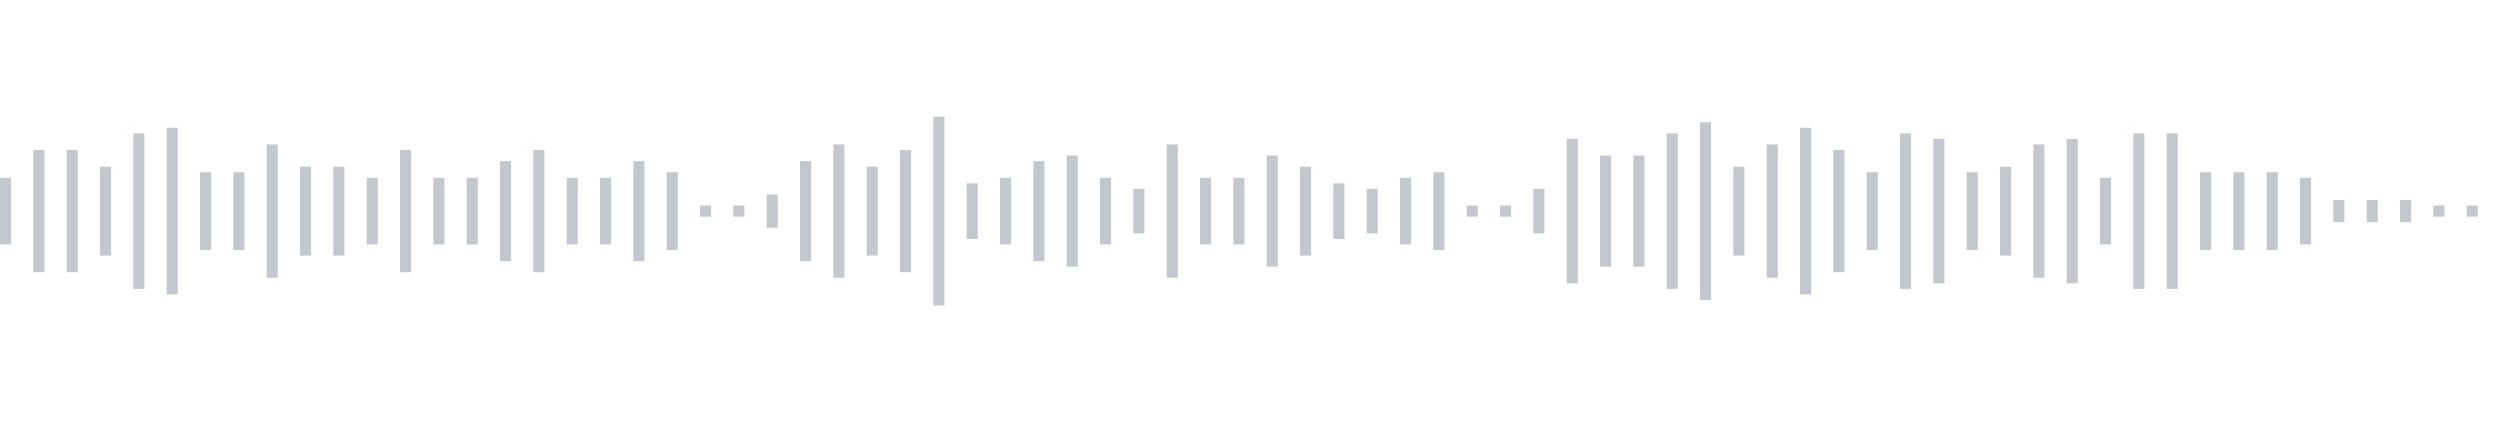 <svg xmlns="http://www.w3.org/2000/svg" xmlns:xlink="http://www.w3/org/1999/xlink" viewBox="0 0 225 38" preserveAspectRatio="none" width="100%" height="100%" fill="#C4C8CE"><g id="waveform-ba79407a-3eeb-4ed9-8f5f-94d4ec11f5fc"><rect x="0" y="16.0" width="1" height="6"/><rect x="3" y="13.5" width="1" height="11"/><rect x="6" y="13.5" width="1" height="11"/><rect x="9" y="15.0" width="1" height="8"/><rect x="12" y="12.0" width="1" height="14"/><rect x="15" y="11.5" width="1" height="15"/><rect x="18" y="15.5" width="1" height="7"/><rect x="21" y="15.5" width="1" height="7"/><rect x="24" y="13.0" width="1" height="12"/><rect x="27" y="15.0" width="1" height="8"/><rect x="30" y="15.0" width="1" height="8"/><rect x="33" y="16.0" width="1" height="6"/><rect x="36" y="13.5" width="1" height="11"/><rect x="39" y="16.0" width="1" height="6"/><rect x="42" y="16.0" width="1" height="6"/><rect x="45" y="14.5" width="1" height="9"/><rect x="48" y="13.5" width="1" height="11"/><rect x="51" y="16.0" width="1" height="6"/><rect x="54" y="16.0" width="1" height="6"/><rect x="57" y="14.5" width="1" height="9"/><rect x="60" y="15.5" width="1" height="7"/><rect x="63" y="18.5" width="1" height="1"/><rect x="66" y="18.5" width="1" height="1"/><rect x="69" y="17.5" width="1" height="3"/><rect x="72" y="14.5" width="1" height="9"/><rect x="75" y="13.0" width="1" height="12"/><rect x="78" y="15.0" width="1" height="8"/><rect x="81" y="13.5" width="1" height="11"/><rect x="84" y="10.5" width="1" height="17"/><rect x="87" y="16.5" width="1" height="5"/><rect x="90" y="16.0" width="1" height="6"/><rect x="93" y="14.5" width="1" height="9"/><rect x="96" y="14.0" width="1" height="10"/><rect x="99" y="16.0" width="1" height="6"/><rect x="102" y="17.0" width="1" height="4"/><rect x="105" y="13.0" width="1" height="12"/><rect x="108" y="16.0" width="1" height="6"/><rect x="111" y="16.0" width="1" height="6"/><rect x="114" y="14.0" width="1" height="10"/><rect x="117" y="15.0" width="1" height="8"/><rect x="120" y="16.5" width="1" height="5"/><rect x="123" y="17.0" width="1" height="4"/><rect x="126" y="16.0" width="1" height="6"/><rect x="129" y="15.5" width="1" height="7"/><rect x="132" y="18.5" width="1" height="1"/><rect x="135" y="18.5" width="1" height="1"/><rect x="138" y="17.0" width="1" height="4"/><rect x="141" y="12.5" width="1" height="13"/><rect x="144" y="14.0" width="1" height="10"/><rect x="147" y="14.0" width="1" height="10"/><rect x="150" y="12.0" width="1" height="14"/><rect x="153" y="11.0" width="1" height="16"/><rect x="156" y="15.0" width="1" height="8"/><rect x="159" y="13.0" width="1" height="12"/><rect x="162" y="11.5" width="1" height="15"/><rect x="165" y="13.5" width="1" height="11"/><rect x="168" y="15.5" width="1" height="7"/><rect x="171" y="12.0" width="1" height="14"/><rect x="174" y="12.5" width="1" height="13"/><rect x="177" y="15.5" width="1" height="7"/><rect x="180" y="15.0" width="1" height="8"/><rect x="183" y="13.0" width="1" height="12"/><rect x="186" y="12.5" width="1" height="13"/><rect x="189" y="16.0" width="1" height="6"/><rect x="192" y="12.0" width="1" height="14"/><rect x="195" y="12.0" width="1" height="14"/><rect x="198" y="15.5" width="1" height="7"/><rect x="201" y="15.5" width="1" height="7"/><rect x="204" y="15.5" width="1" height="7"/><rect x="207" y="16.0" width="1" height="6"/><rect x="210" y="18.0" width="1" height="2"/><rect x="213" y="18.0" width="1" height="2"/><rect x="216" y="18.0" width="1" height="2"/><rect x="219" y="18.5" width="1" height="1"/><rect x="222" y="18.5" width="1" height="1"/></g></svg>
